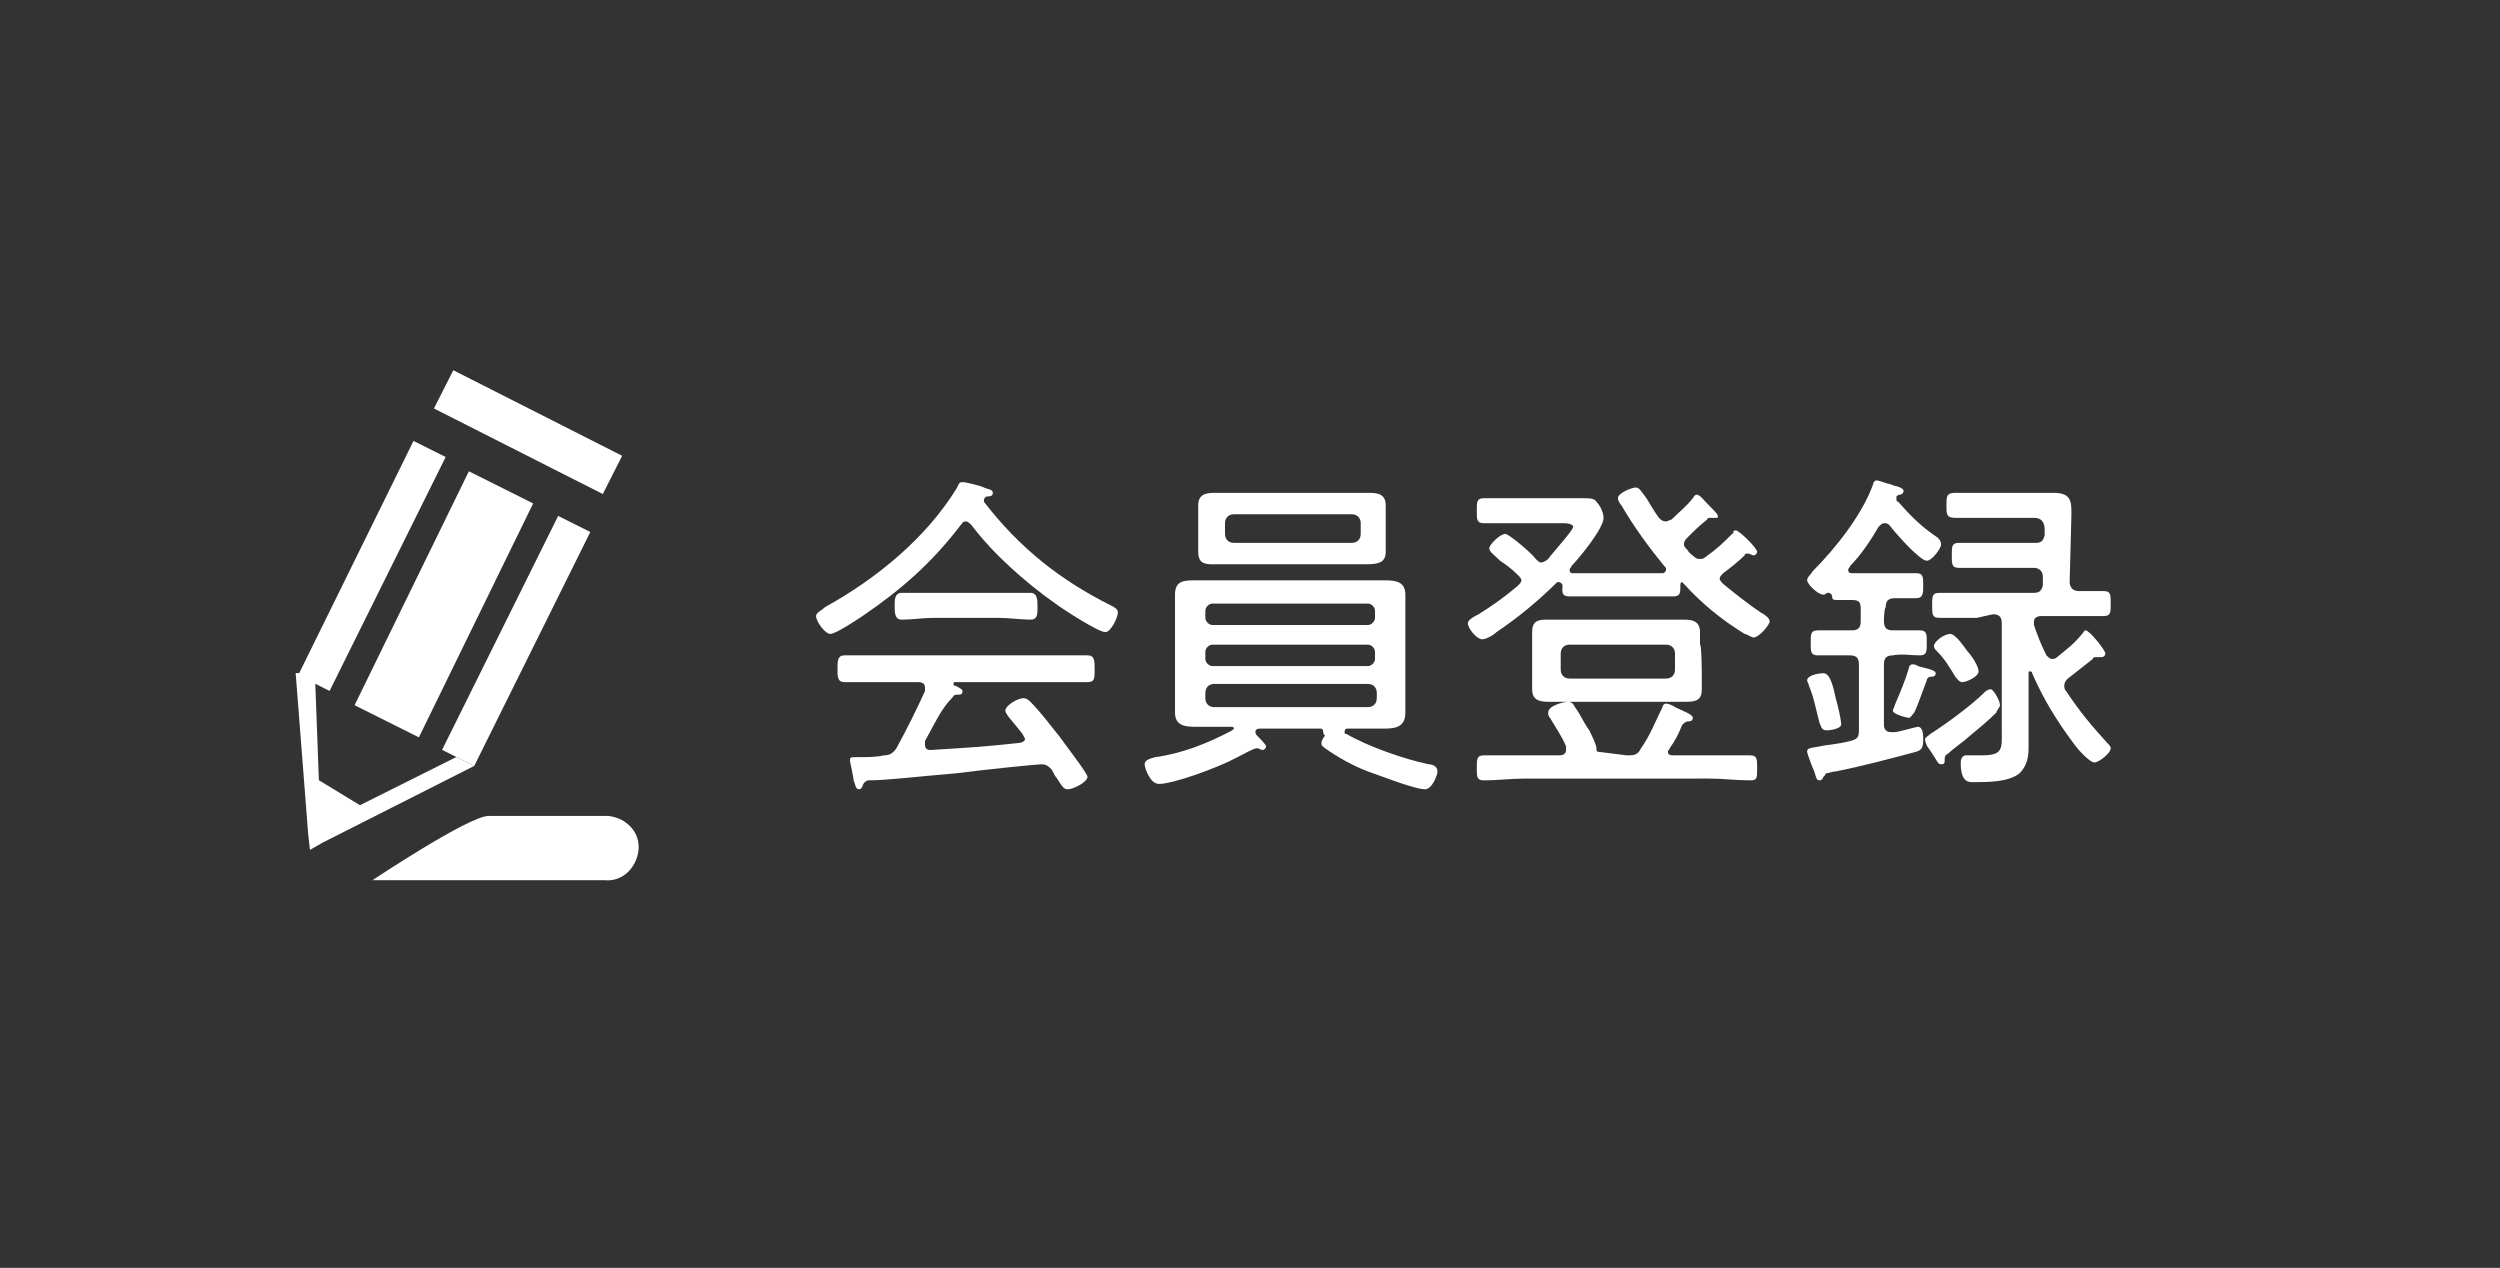 <?xml version="1.0" encoding="utf-8"?>
<!-- Generator: Adobe Illustrator 23.0.2, SVG Export Plug-In . SVG Version: 6.00 Build 0)  -->
<svg version="1.1" id="レイヤー_1" xmlns="http://www.w3.org/2000/svg" xmlns:xlink="http://www.w3.org/1999/xlink" x="0px"
	 y="0px" width="140px" height="71px" viewBox="0 0 140 71" style="enable-background:new 0 0 140 71;" xml:space="preserve">
<rect x="0" y="0" width="140" height="71" fill="#333333" stroke="none"/>
<style type="text/css">
	.st0{enable-background:new    ;}
	.st1{fill:#FFFFFF;}
</style>
<g>
	<g class="st0">
		<path class="st1" d="M54.1,29.2c-0.2,0-0.2,0.1-0.3,0.2c-1.6,2.1-3.3,3.6-5.5,5.1c-0.3,0.2-1.5,1-1.8,1c-0.3,0-0.8-0.7-0.8-1
			c0-0.2,0.3-0.3,0.5-0.5c2.9-1.6,5.7-3.9,7.4-6.7c0.1-0.2,0.1-0.3,0.3-0.3c0.2,0,1,0.2,1.2,0.3c0.2,0.1,0.5,0.1,0.5,0.3
			c0,0.2-0.2,0.2-0.3,0.2c-0.1,0-0.2,0.1-0.2,0.2c0,0,0,0.1,0,0.1c2,2.6,4.3,4.4,7.1,5.8c0.2,0.1,0.4,0.2,0.4,0.4
			c0,0.3-0.4,1.1-0.7,1.1c-0.4,0-2.4-1.3-2.8-1.6c-1.7-1.2-3.5-2.8-4.7-4.4C54.3,29.3,54.2,29.2,54.1,29.2z M51.8,41.5
			c0,0.1,0,0.1,0,0.2c0,0.2,0.1,0.3,0.3,0.3c1.7-0.1,3.3-0.2,5-0.4c0.1,0,0.3-0.1,0.3-0.2s-0.2-0.4-0.3-0.5
			c-0.3-0.4-0.8-0.9-0.8-1.1c0-0.3,0.7-0.7,1-0.7c0.2,0,0.3,0.1,0.4,0.2c0.6,0.6,1.1,1.3,1.6,1.9c0.2,0.3,1.6,2.1,1.6,2.3
			c0,0.3-0.8,0.7-1.1,0.7c-0.2,0-0.3-0.1-0.6-0.6c-0.1-0.1-0.2-0.3-0.3-0.5c-0.2-0.2-0.3-0.3-0.6-0.3c-0.2,0-3.2,0.3-4.7,0.5
			c-2.4,0.2-3.9,0.4-5,0.4c-0.2,0.1-0.2,0.1-0.3,0.3c0,0.1-0.1,0.2-0.2,0.2c-0.2,0-0.2-0.3-0.3-0.5c0-0.2-0.2-1-0.2-1.1
			c0-0.2,0-0.2,0.5-0.2c0.5,0,1,0,1.4-0.1c0.3,0,0.5-0.1,0.7-0.4c0.6-1.1,1.1-2.1,1.6-3.2c0-0.1,0-0.1,0-0.2c0-0.3-0.3-0.3-0.4-0.3
			h-1.8c-0.8,0-1.5,0-2.3,0c-0.4,0-0.4-0.3-0.4-0.7c0-0.5,0-0.8,0.4-0.8c0.8,0,1.5,0,2.3,0h9c0.8,0,1.5,0,2.3,0
			c0.4,0,0.4,0.3,0.4,0.8c0,0.5,0,0.7-0.4,0.7c-0.8,0-1.5,0-2.3,0h-5.1c-0.1,0-0.1,0-0.1,0.1s0,0.1,0.1,0.1c0.2,0.1,0.4,0.2,0.4,0.3
			c0,0.2-0.1,0.2-0.3,0.2c-0.2,0-0.2,0.1-0.3,0.2C52.7,39.7,52.3,40.6,51.8,41.5z M52.3,34.6c-0.6,0-1.2,0.1-1.8,0.1
			c-0.4,0-0.4-0.4-0.4-0.8c0-0.3,0-0.7,0.4-0.7c0.6,0,1.2,0,1.8,0h3.6c0.6,0,1.2,0,1.8,0c0.4,0,0.4,0.4,0.4,0.8c0,0.4,0,0.7-0.4,0.7
			c-0.5,0-1.2-0.1-1.8-0.1H52.3z"/>
		<path class="st1" d="M74.1,41c0-0.2-0.1-0.2-0.2-0.2h-3.3c-0.1,0-0.3,0-0.3,0.2c0,0.1,0.1,0.2,0.1,0.2c0.2,0.2,0.5,0.5,0.5,0.6
			c0,0.1-0.1,0.2-0.2,0.2c-0.1,0-0.2-0.1-0.3-0.1c-0.2,0-0.7,0.3-1.1,0.5c-1.1,0.6-3.6,1.5-4.4,1.5c-0.5,0-0.8-0.9-0.8-1.1
			c0-0.2,0.2-0.3,0.6-0.4c1.5-0.2,3-0.8,4.3-1.5c0,0,0.1-0.1,0.1-0.1c0-0.1-0.1-0.1-0.2-0.1h-0.4c-0.5,0-1.1,0-1.6,0
			c-0.6,0-1.1-0.1-1.1-0.8c0-0.4,0-0.8,0-1.2v-4.2c0-0.4,0-0.8,0-1.2c0-0.7,0.4-0.8,1-0.8c0.5,0,1.1,0,1.6,0H76c0.5,0,1.1,0,1.6,0
			c0.6,0,1.1,0.1,1.1,0.8c0,0.4,0,0.8,0,1.2v4.2c0,0.4,0,0.8,0,1.2c0,0.7-0.4,0.9-1.1,0.9c-0.5,0-1.1,0-1.6,0h-0.5
			c-0.1,0-0.2,0-0.2,0.2c0,0.1,0,0.1,0.1,0.1c1.2,0.7,3.2,1.4,4.6,1.7c0.2,0,0.5,0.1,0.5,0.4c0,0.2-0.3,1-0.7,1
			c-0.6,0-2.6-0.8-3.2-1c-0.8-0.3-1.7-0.8-2.4-1.3c-0.1-0.1-0.2-0.1-0.2-0.3c0-0.1,0.1-0.3,0.2-0.4C74.1,41.1,74.1,41,74.1,41z
			 M77.6,30.9c0,0.6-0.4,0.7-1.1,0.7c-0.3,0-0.7,0-1.1,0h-6.1c-0.5,0-0.9,0-1.4,0c-0.5,0-0.8-0.1-0.8-0.7c0-0.2,0-0.5,0-0.7V29
			c0-0.2,0-0.5,0-0.7c0-0.6,0.4-0.7,0.9-0.7c0.4,0,0.9,0,1.3,0h6.1c0.5,0,0.9,0,1.3,0c0.5,0,0.9,0.1,0.9,0.7c0,0.2,0,0.5,0,0.7V30.9
			z M77,34.2c0-0.2-0.2-0.4-0.4-0.4h-8.7c-0.2,0-0.4,0.2-0.4,0.4v0.4c0,0.2,0.2,0.4,0.4,0.4h8.7c0.2,0,0.4-0.2,0.4-0.4V34.2z
			 M67.9,36.1c-0.2,0-0.4,0.2-0.4,0.4v0.4c0,0.2,0.2,0.4,0.4,0.4h8.7c0.2,0,0.4-0.2,0.4-0.4v-0.4c0-0.2-0.2-0.4-0.4-0.4
			C76.7,36.1,67.9,36.1,67.9,36.1z M68,38.3c-0.3,0-0.5,0.2-0.5,0.5v0.3c0,0.3,0.2,0.5,0.5,0.5h8.6c0.3,0,0.5-0.2,0.5-0.5v-0.3
			c0-0.3-0.2-0.5-0.5-0.5H68z M68.6,29.9c0,0.3,0.2,0.5,0.5,0.5h6.6c0.3,0,0.5-0.2,0.5-0.5v-0.6c0-0.3-0.2-0.5-0.5-0.5h-6.6
			c-0.3,0-0.5,0.2-0.5,0.5V29.9z"/>
		<path class="st1" d="M97.2,29.7c0.2,0,1.2,1,1.2,1.2c0,0.1-0.1,0.2-0.2,0.2c-0.1,0-0.2-0.1-0.3-0.1s-0.2,0-0.2,0.1
			c-0.3,0.3-0.8,0.7-1.2,1c-0.1,0.1-0.2,0.2-0.2,0.3c0,0.1,0.1,0.2,0.2,0.3c0.6,0.5,1.5,1.2,2.1,1.6c0.2,0.1,0.5,0.3,0.5,0.5
			c0,0.2-0.6,0.9-0.9,0.9c-0.1,0-0.4-0.2-0.5-0.2c-1.3-0.8-2.4-1.7-3.4-2.8c0,0-0.1-0.1-0.1-0.1c-0.1,0-0.1,0.1-0.1,0.2
			c0,0.4,0,0.6-0.4,0.6c-0.5,0-1,0-1.6,0h-2.6c-0.5,0-1,0-1.6,0c-0.5,0-0.4-0.3-0.4-0.6c0-0.1-0.1-0.2-0.2-0.2c0,0-0.1,0-0.1,0
			c-1,1-2.2,2-3.4,2.8c-0.2,0.2-0.6,0.4-0.8,0.4c-0.3,0-0.8-0.6-0.8-0.9c0-0.2,0.4-0.4,0.6-0.5c0.8-0.5,1.5-1,2.2-1.6
			c0.1-0.1,0.2-0.2,0.2-0.3c0-0.1-0.1-0.2-0.2-0.3c-0.4-0.4-0.7-0.6-1-0.8c-0.4-0.4-0.6-0.5-0.6-0.7c0-0.2,0.6-0.8,0.9-0.8
			c0.2,0,1.5,1.1,1.7,1.4c0.1,0.1,0.2,0.2,0.3,0.2s0.3-0.1,0.4-0.2c0.2-0.3,1.4-1.6,1.4-1.8c0-0.1-0.2-0.2-0.5-0.2H85
			c-0.6,0-1.3,0-1.9,0c-0.4,0-0.4-0.2-0.4-0.7c0-0.5,0-0.7,0.4-0.7c0.6,0,1.3,0,1.9,0h2.4c0.5,0,0.9,0,1.2,0c0.4,0,0.7,0,0.8,0.2
			c0.2,0.2,0.4,0.6,0.4,0.9c0,0.6-1.4,2.3-1.8,2.7c0,0.1-0.1,0.1-0.1,0.2c0,0.2,0.1,0.2,0.2,0.2c0.4,0,0.7,0,1.1,0H92
			c0.4,0,0.8,0,1.1,0c0.1,0,0.2-0.1,0.2-0.2c0-0.1,0-0.1-0.1-0.2c-0.9-1.1-1.7-2.2-2.4-3.4c-0.1-0.1-0.2-0.3-0.2-0.4
			c0-0.3,0.8-0.6,1-0.6c0.2,0,0.3,0.2,0.6,0.6c0.2,0.3,0.4,0.7,0.7,1.1c0.1,0.1,0.2,0.2,0.4,0.2c0.1,0,0.2-0.1,0.3-0.1
			c0.4-0.4,0.8-0.7,1.2-1.2c0,0,0.1-0.2,0.2-0.2c0.2,0,0.4,0.3,0.7,0.6c0.3,0.3,0.5,0.5,0.5,0.6S96.2,29,96.1,29c0,0-0.1,0-0.1,0
			c0,0-0.1,0-0.2,0c-0.1,0-0.2,0-0.2,0.1c-0.4,0.3-0.7,0.6-1.1,1c-0.1,0.1-0.2,0.2-0.2,0.4c0,0.1,0.1,0.2,0.2,0.3
			c0.1,0.2,0.3,0.3,0.4,0.4c0.1,0.1,0.2,0.1,0.3,0.1s0.2,0,0.3-0.1c0.7-0.5,1-0.8,1.6-1.4C97,29.8,97.1,29.7,97.2,29.7z M91.1,42.3
			c0.4,0,0.6,0,0.8-0.4c0.5-0.7,0.8-1.5,1.2-2.3c0-0.1,0.1-0.2,0.2-0.2c0.1,0,0.4,0.1,0.5,0.2c0.4,0.2,1,0.4,1,0.6
			c0,0.2-0.2,0.2-0.3,0.2c-0.1,0-0.2,0.1-0.3,0.2c-0.2,0.5-0.4,0.9-0.7,1.3c0,0.1-0.1,0.1-0.1,0.2c0,0.2,0.2,0.2,0.3,0.2h2
			c0.8,0,1.5,0,2.3,0c0.4,0,0.4,0.2,0.4,0.7c0,0.6,0,0.7-0.4,0.7c-0.8,0-1.5-0.1-2.3-0.1H85.4c-0.8,0-1.5,0.1-2.3,0.1
			c-0.4,0-0.4-0.2-0.4-0.7s0-0.7,0.4-0.7c0.8,0,1.5,0,2.3,0h1.9c0.1,0,0.4,0,0.4-0.3c0-0.1,0-0.1,0-0.2c-0.2-0.5-0.6-1.1-0.9-1.6
			c-0.1-0.1-0.1-0.2-0.1-0.3c0-0.4,0.9-0.6,1.1-0.6c0.2,0,0.3,0.1,0.4,0.3c0.3,0.4,0.5,0.9,0.8,1.3c0.1,0.2,0.4,0.8,0.4,1
			c0,0.1,0,0.2,0.1,0.2L91.1,42.3L91.1,42.3z M95.3,37.9c0,0.3,0,0.5,0,0.7c0,0.6-0.3,0.7-0.9,0.7c-0.4,0-0.8,0-1.2,0h-5.3
			c-0.4,0-0.8,0-1.2,0c-0.5,0-0.9-0.1-0.9-0.7c0-0.2,0-0.5,0-0.7v-1.8c0-0.2,0-0.5,0-0.7c0-0.6,0.3-0.7,0.8-0.7c0.4,0,0.8,0,1.2,0
			h5.3c0.4,0,0.8,0,1.2,0c0.5,0,0.9,0.1,0.9,0.7c0,0.2,0,0.5,0,0.7C95.3,36.1,95.3,37.9,95.3,37.9z M93.3,38c0.3,0,0.5-0.2,0.5-0.5
			v-0.9c0-0.3-0.2-0.5-0.5-0.5h-5.4c-0.3,0-0.5,0.2-0.5,0.5v0.9c0,0.3,0.2,0.5,0.5,0.5H93.3z"/>
		<path class="st1" d="M105.5,34.8c0,0.4,0.2,0.5,0.5,0.5c0.5,0,1,0,1.5,0c0.4,0,0.4,0.2,0.4,0.7c0,0.5,0,0.7-0.4,0.7
			c-0.5,0-1-0.1-1.5,0c-0.4,0-0.5,0.2-0.5,0.5v3.4c0,0.2,0.1,0.4,0.4,0.4c0.1,0,0.1,0,0.2,0c0.2,0,1.2-0.3,1.3-0.3
			c0.3,0,0.3,0.5,0.3,0.7c0,0.5-0.1,0.6-0.4,0.7c-1.5,0.4-3,0.8-4.5,1.1c-0.2,0-0.4,0.1-0.5,0.1c-0.1,0-0.1,0.2-0.2,0.2
			c0,0.1-0.1,0.2-0.2,0.2c-0.2,0-0.2-0.2-0.3-0.5c-0.1-0.2-0.4-1-0.4-1.1c0-0.2,0.1-0.2,0.7-0.3c0.4-0.1,0.9-0.1,1.7-0.3
			c0.4-0.1,0.5-0.2,0.5-0.6v-3.7c0-0.4-0.2-0.5-0.5-0.5h-0.2c-0.5,0-1.1,0-1.6,0c-0.4,0-0.4-0.2-0.4-0.7c0-0.5,0-0.7,0.4-0.7
			c0.5,0,1,0,1.6,0h0.3c0.4,0,0.5-0.2,0.5-0.5v-0.7c0-0.4-0.1-0.5-0.5-0.5c-0.1,0-0.7,0-0.8,0c-0.2,0-0.3,0-0.3-0.2
			c0-0.1-0.1-0.2-0.2-0.2c-0.1,0-0.1,0-0.1,0c-0.1,0.1-0.1,0.1-0.2,0.1c-0.3,0-0.9-0.6-0.9-0.8c0-0.2,0.2-0.3,0.3-0.5
			c1.3-1.3,2.8-3.2,3.4-4.9c0-0.1,0.1-0.2,0.2-0.2c0.1,0,0.6,0.2,0.7,0.2c0.1,0,0.2,0.1,0.3,0.1c0.4,0.1,0.5,0.2,0.5,0.3
			c0,0.1-0.1,0.2-0.2,0.2c-0.1,0-0.2,0.1-0.2,0.1c0,0,0,0.1,0,0.1c0,0.1,0,0.2,0.1,0.2c0.7,0.8,1.3,1.4,2.2,2
			c0.1,0.1,0.2,0.2,0.2,0.4c0,0.2-0.5,0.9-0.8,0.9c-0.4,0-1.8-1.6-2.1-2c-0.1-0.1-0.2-0.1-0.3-0.1c-0.1,0-0.2,0.1-0.3,0.2
			c-0.4,0.7-1,1.6-1.6,2.2c0,0.1-0.1,0.1-0.1,0.2c0,0.2,0.1,0.2,0.3,0.2h2.3c0.5,0,0.9,0,1.2,0c0.4,0,0.4,0.2,0.4,0.7
			c0,0.4,0,0.7-0.4,0.7c-0.3,0-0.7,0-1.2,0c-0.4,0-0.5,0.2-0.5,0.5C105.5,34.1,105.5,34.8,105.5,34.8z M102.3,40.9
			c-0.3,0-0.3-0.2-0.4-0.4c-0.2-0.7-0.3-1.4-0.6-2.1c0-0.1-0.1-0.2-0.1-0.3c0-0.3,0.7-0.4,0.9-0.4c0.3,0,0.5,0.4,0.7,1.4
			c0.1,0.3,0.3,1.2,0.3,1.4C103.2,40.8,102.5,40.9,102.3,40.9z M108.1,37.9c-0.1,0-0.2,0.1-0.2,0.2c-0.2,0.5-0.5,1.4-0.7,1.8
			c-0.1,0.1-0.2,0.3-0.3,0.3c-0.1,0-0.9-0.2-0.9-0.4c0-0.1,0.1-0.2,0.1-0.3c0.3-0.7,0.6-1.4,0.8-2.1c0-0.1,0.1-0.2,0.2-0.2
			c0,0,0.2,0,0.3,0.1c0.3,0.1,1,0.2,1,0.4C108.4,37.9,108.2,37.9,108.1,37.9z M112,39.5c0,0.1-0.2,0.3-0.2,0.4
			c-0.5,0.5-1,0.9-1.6,1.4c-0.2,0.2-0.8,0.6-1.1,0.9c-0.2,0.1-0.2,0.2-0.2,0.4c0,0.1,0,0.2-0.2,0.2c-0.2,0-0.2-0.2-0.7-0.9
			c-0.1-0.1-0.2-0.4-0.2-0.5c0-0.1,0.2-0.2,0.3-0.3c0.8-0.5,2.3-1.6,3-2.3c0.1-0.1,0.2-0.2,0.4-0.2C111.6,38.6,112,39.2,112,39.5z
			 M110.7,34.6c-0.7,0-1.4,0-2.1,0c-0.4,0-0.4-0.2-0.4-0.7c0-0.5,0-0.7,0.4-0.7c0.7,0,1.4,0,2.1,0h3.2c0.3,0,0.4-0.1,0.5-0.4v-0.5
			c0-0.3-0.2-0.5-0.5-0.5h-2.2c-0.7,0-1.3,0-2,0c-0.4,0-0.4-0.2-0.4-0.7c0-0.5,0-0.7,0.4-0.7c0.7,0,1.3,0,2,0h2.3
			c0.3,0,0.4-0.1,0.5-0.4v-0.3c0-0.2,0-0.7-0.6-0.7h-2.8c-0.5,0-1,0-1.6,0c-0.5,0-0.5-0.2-0.5-0.7c0-0.5,0-0.7,0.5-0.7
			c0.5,0,1,0,1.6,0h2.6c0.4,0,0.8,0,1.3,0c1,0,1,0.5,1,1.2l-0.1,3.8c0,0.3,0.2,0.5,0.5,0.5c0.5,0,0.9,0,1.4,0c0.4,0,0.4,0.2,0.4,0.7
			c0,0.5,0,0.7-0.4,0.7c-0.7,0-1.4,0-2.1,0h-1.4c-0.2,0-0.4,0.1-0.4,0.3c0,0.1,0,0.1,0,0.2c0.2,0.6,0.4,1.1,0.7,1.7
			c0.1,0.1,0.2,0.2,0.3,0.2c0.1,0,0.2,0,0.3-0.1c0.6-0.5,0.9-0.7,1.4-1.3c0.1-0.1,0.1-0.2,0.2-0.2c0.2,0,1.1,1.1,1.1,1.3
			c0,0.1-0.1,0.2-0.2,0.2c0,0-0.1,0-0.1,0c-0.1,0-0.1,0-0.2,0c-0.1,0-0.2,0-0.2,0.1c-0.5,0.4-0.9,0.7-1.4,1.1
			c-0.1,0.1-0.2,0.2-0.2,0.4c0,0.1,0,0.2,0.1,0.3c0.8,1.2,1.4,1.9,2.3,2.9c0.1,0.1,0.2,0.2,0.2,0.3c0,0.3-0.7,0.8-0.9,0.8
			c-0.3,0-1-0.8-1.2-1.1c-0.9-1.2-1.7-2.5-2.3-3.9c0,0,0-0.1-0.1-0.1c-0.1,0-0.1,0-0.1,0.1v2.3c0,0.7,0,1.3,0,1.9
			c0,0.5-0.1,1-0.5,1.4c-0.6,0.5-1.8,0.5-2.5,0.5c-0.3,0-0.8,0.1-0.8-1.1c0-0.2,0.1-0.4,0.3-0.4c0.1,0,0.2,0,0.3,0
			c0.1,0,0.4,0,0.6,0c1.2,0,1.1-0.4,1.1-1.4v-6c0-0.4-0.2-0.5-0.5-0.5L110.7,34.6L110.7,34.6z M109.9,38.2c-0.2,0-0.3-0.2-0.4-0.3
			c-0.3-0.5-0.6-1-1-1.4c-0.1-0.1-0.2-0.2-0.2-0.3c0-0.3,0.6-0.7,0.9-0.7c0.3,0,0.7,0.6,1,1c0.2,0.2,0.6,0.8,0.6,1.1
			C110.8,37.9,110.1,38.2,109.9,38.2z"/>
	</g>
	<g id="グループ化_22" transform="translate(-577.443 -181.108)">
		
			<rect id="長方形_151" x="606.1" y="200.2" transform="matrix(0.452 -0.892 0.892 0.452 149.208 654.133)" class="st1" width="2.4" height="10.6"/>
		<path id="パス_223" class="st1" d="M597.3,220.6l3.6,1.8l6.4-13.1l-3.6-1.8L597.3,220.6z"/>
		<path id="パス_224" class="st1" d="M610.5,210.9l-1.8-0.9l-6.5,13.1l1.8,0.9L610.5,210.9z"/>
		<path id="パス_225" class="st1" d="M595.5,228.3l8.5-4.3l-1-0.5l-5.4,2.7l-2.3-1.4l-0.2-5.4l0.8,0.4l6.5-13.1l-1.8-0.9l-6.4,13
			l-0.2,0l0.7,9l0,0l0.1,0.9L595.5,228.3L595.5,228.3L595.5,228.3z"/>
		<path id="パス_226" class="st1" d="M611.3,226.8h-6.5c-1.1,0-6.5,3.6-6.5,3.6h13c1,0.1,1.8-0.7,1.9-1.7c0.1-1-0.7-1.8-1.7-1.9
			C611.5,226.8,611.4,226.8,611.3,226.8z"/>
	</g>
</g>
</svg>
